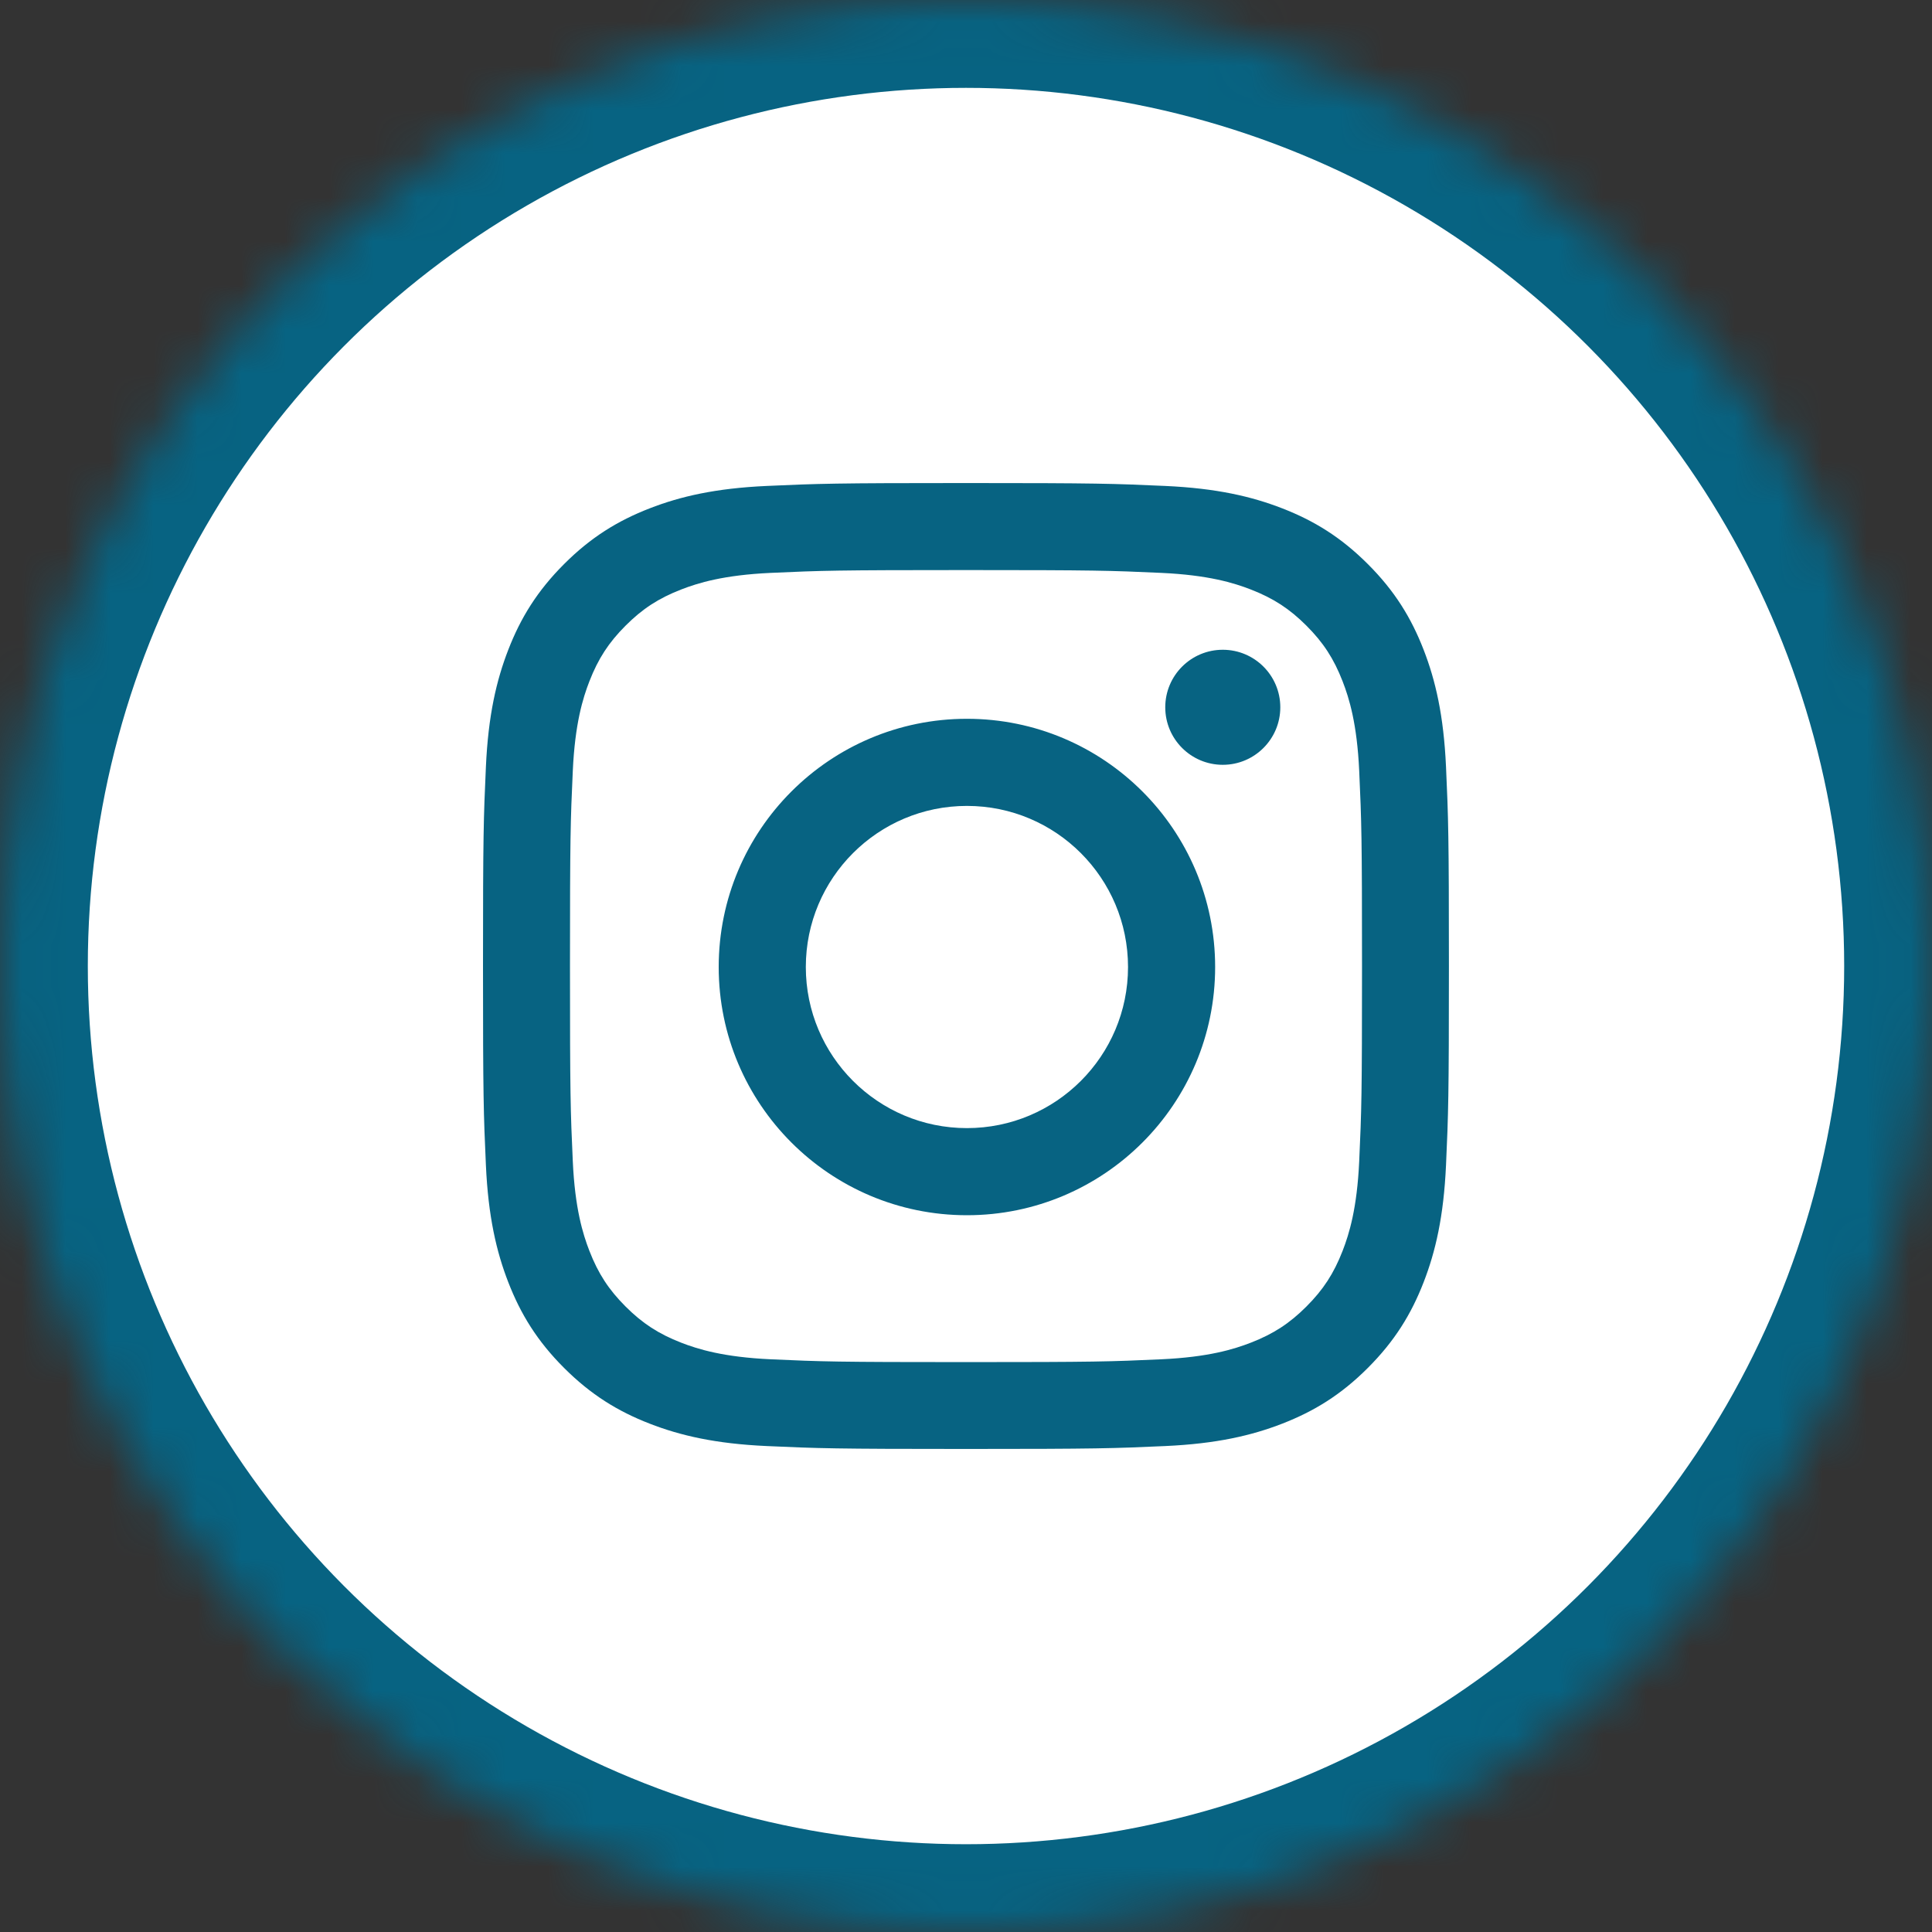 <?xml version="1.0" encoding="UTF-8" standalone="no"?>
<!-- Created with Inkscape (http://www.inkscape.org/) -->

<svg
   width="11.642mm"
   height="11.642mm"
   viewBox="0 0 44 44"
   version="1.1"
   id="svg1"
   xml:space="preserve"
   xmlns:xlink="http://www.w3.org/1999/xlink"
   xmlns="http://www.w3.org/2000/svg"
   xmlns:svg="http://www.w3.org/2000/svg"><rect x="0" y="0" width="44" height="44" fill="#333333" stroke="none"/><defs
     id="defs1"><circle
       id="path-7"
       cx="22"
       cy="22"
       r="22" /><mask
       id="mask-8"
       maskContentUnits="userSpaceOnUse"
       maskUnits="objectBoundingBox"
       x="0"
       y="0"
       width="44"
       height="44"
       fill="#ffffff"><use
         xlink:href="#path-7"
         id="use4" /></mask></defs><g
     id="layer1"
     transform="translate(-288.897,-131.982)"><g
       id="g176"
       transform="translate(220.165,-107.61)"><use
         id="use164"
         stroke="#000000"
         mask="url(#mask-8)"
         stroke-width="4"
         xlink:href="#path-7"
         transform="translate(68.732,239.593)"
         style="fill:#ffffff;fill-opacity:1;fill-rule:evenodd;stroke:#076382" /><path
         d="m 90.732,252.575 c 2.937,0 3.285,0.011 4.445,0.064 1.072,0.049 1.655,0.228 2.043,0.379 0.513,0.2 0.88,0.438 1.265,0.823 0.385,0.385 0.623,0.751 0.823,1.265 0.151,0.388 0.33,0.97 0.379,2.043 0.053,1.16 0.064,1.508 0.064,4.445 0,2.937 -0.011,3.285 -0.064,4.445 -0.049,1.072 -0.228,1.655 -0.379,2.043 -0.2,0.513 -0.438,0.88 -0.823,1.265 -0.385,0.385 -0.751,0.623 -1.265,0.823 -0.388,0.151 -0.97,0.33 -2.043,0.379 -1.16,0.053 -1.508,0.064 -4.445,0.064 -2.937,0 -3.285,-0.011 -4.445,-0.064 -1.072,-0.049 -1.655,-0.228 -2.043,-0.379 -0.513,-0.2 -0.88,-0.438 -1.265,-0.823 -0.385,-0.385 -0.623,-0.751 -0.823,-1.265 -0.151,-0.388 -0.33,-0.97 -0.379,-2.043 -0.053,-1.16 -0.064,-1.508 -0.064,-4.445 0,-2.937 0.011,-3.285 0.064,-4.445 0.049,-1.072 0.228,-1.655 0.379,-2.043 0.2,-0.513 0.438,-0.88 0.823,-1.265 0.385,-0.385 0.751,-0.623 1.265,-0.823 0.388,-0.151 0.97,-0.33 2.042,-0.379 1.16,-0.053 1.508,-0.064 4.445,-0.064 m 0,-1.982 c -2.987,0 -3.362,0.013 -4.535,0.066 -1.171,0.053 -1.97,0.239 -2.67,0.511 -0.723,0.281 -1.337,0.657 -1.948,1.269 -0.612,0.612 -0.988,1.225 -1.269,1.948 -0.272,0.7 -0.458,1.499 -0.511,2.67 -0.053,1.173 -0.066,1.548 -0.066,4.535 0,2.987 0.013,3.362 0.066,4.535 0.053,1.171 0.239,1.97 0.511,2.67 0.281,0.723 0.657,1.337 1.269,1.948 0.612,0.612 1.225,0.988 1.948,1.269 0.7,0.272 1.499,0.458 2.67,0.511 1.173,0.053 1.548,0.066 4.535,0.066 2.987,0 3.362,-0.013 4.535,-0.066 1.171,-0.053 1.97,-0.239 2.67,-0.511 0.723,-0.281 1.337,-0.657 1.948,-1.269 0.612,-0.612 0.988,-1.225 1.269,-1.948 0.272,-0.7 0.458,-1.499 0.511,-2.67 0.053,-1.173 0.066,-1.548 0.066,-4.535 0,-2.987 -0.013,-3.362 -0.066,-4.535 -0.053,-1.171 -0.239,-1.97 -0.511,-2.67 -0.281,-0.723 -0.657,-1.337 -1.269,-1.948 -0.612,-0.612 -1.225,-0.988 -1.948,-1.269 -0.7,-0.272 -1.499,-0.458 -2.67,-0.511 -1.173,-0.053 -1.548,-0.066 -4.535,-0.066 z m 0.022,5.369 c -3.122,0 -5.653,2.531 -5.653,5.653 0,3.122 2.531,5.653 5.653,5.653 3.122,0 5.653,-2.531 5.653,-5.653 0,-3.122 -2.531,-5.653 -5.653,-5.653 z m 0,9.322 c -2.026,0 -3.669,-1.643 -3.669,-3.669 0,-2.026 1.643,-3.669 3.669,-3.669 2.027,0 3.669,1.643 3.669,3.669 0,2.027 -1.643,3.669 -3.669,3.669 z m 7.137,-9.584 c 0,0.723 -0.586,1.31 -1.31,1.31 -0.723,0 -1.31,-0.586 -1.31,-1.31 0,-0.723 0.586,-1.31 1.31,-1.31 0.723,0 1.31,0.586 1.31,1.31 z"
         id="path164"
         fill="#000000"
         style="fill:#076382;fill-opacity:1;fill-rule:evenodd;stroke:none;stroke-width:1" /></g></g></svg>
